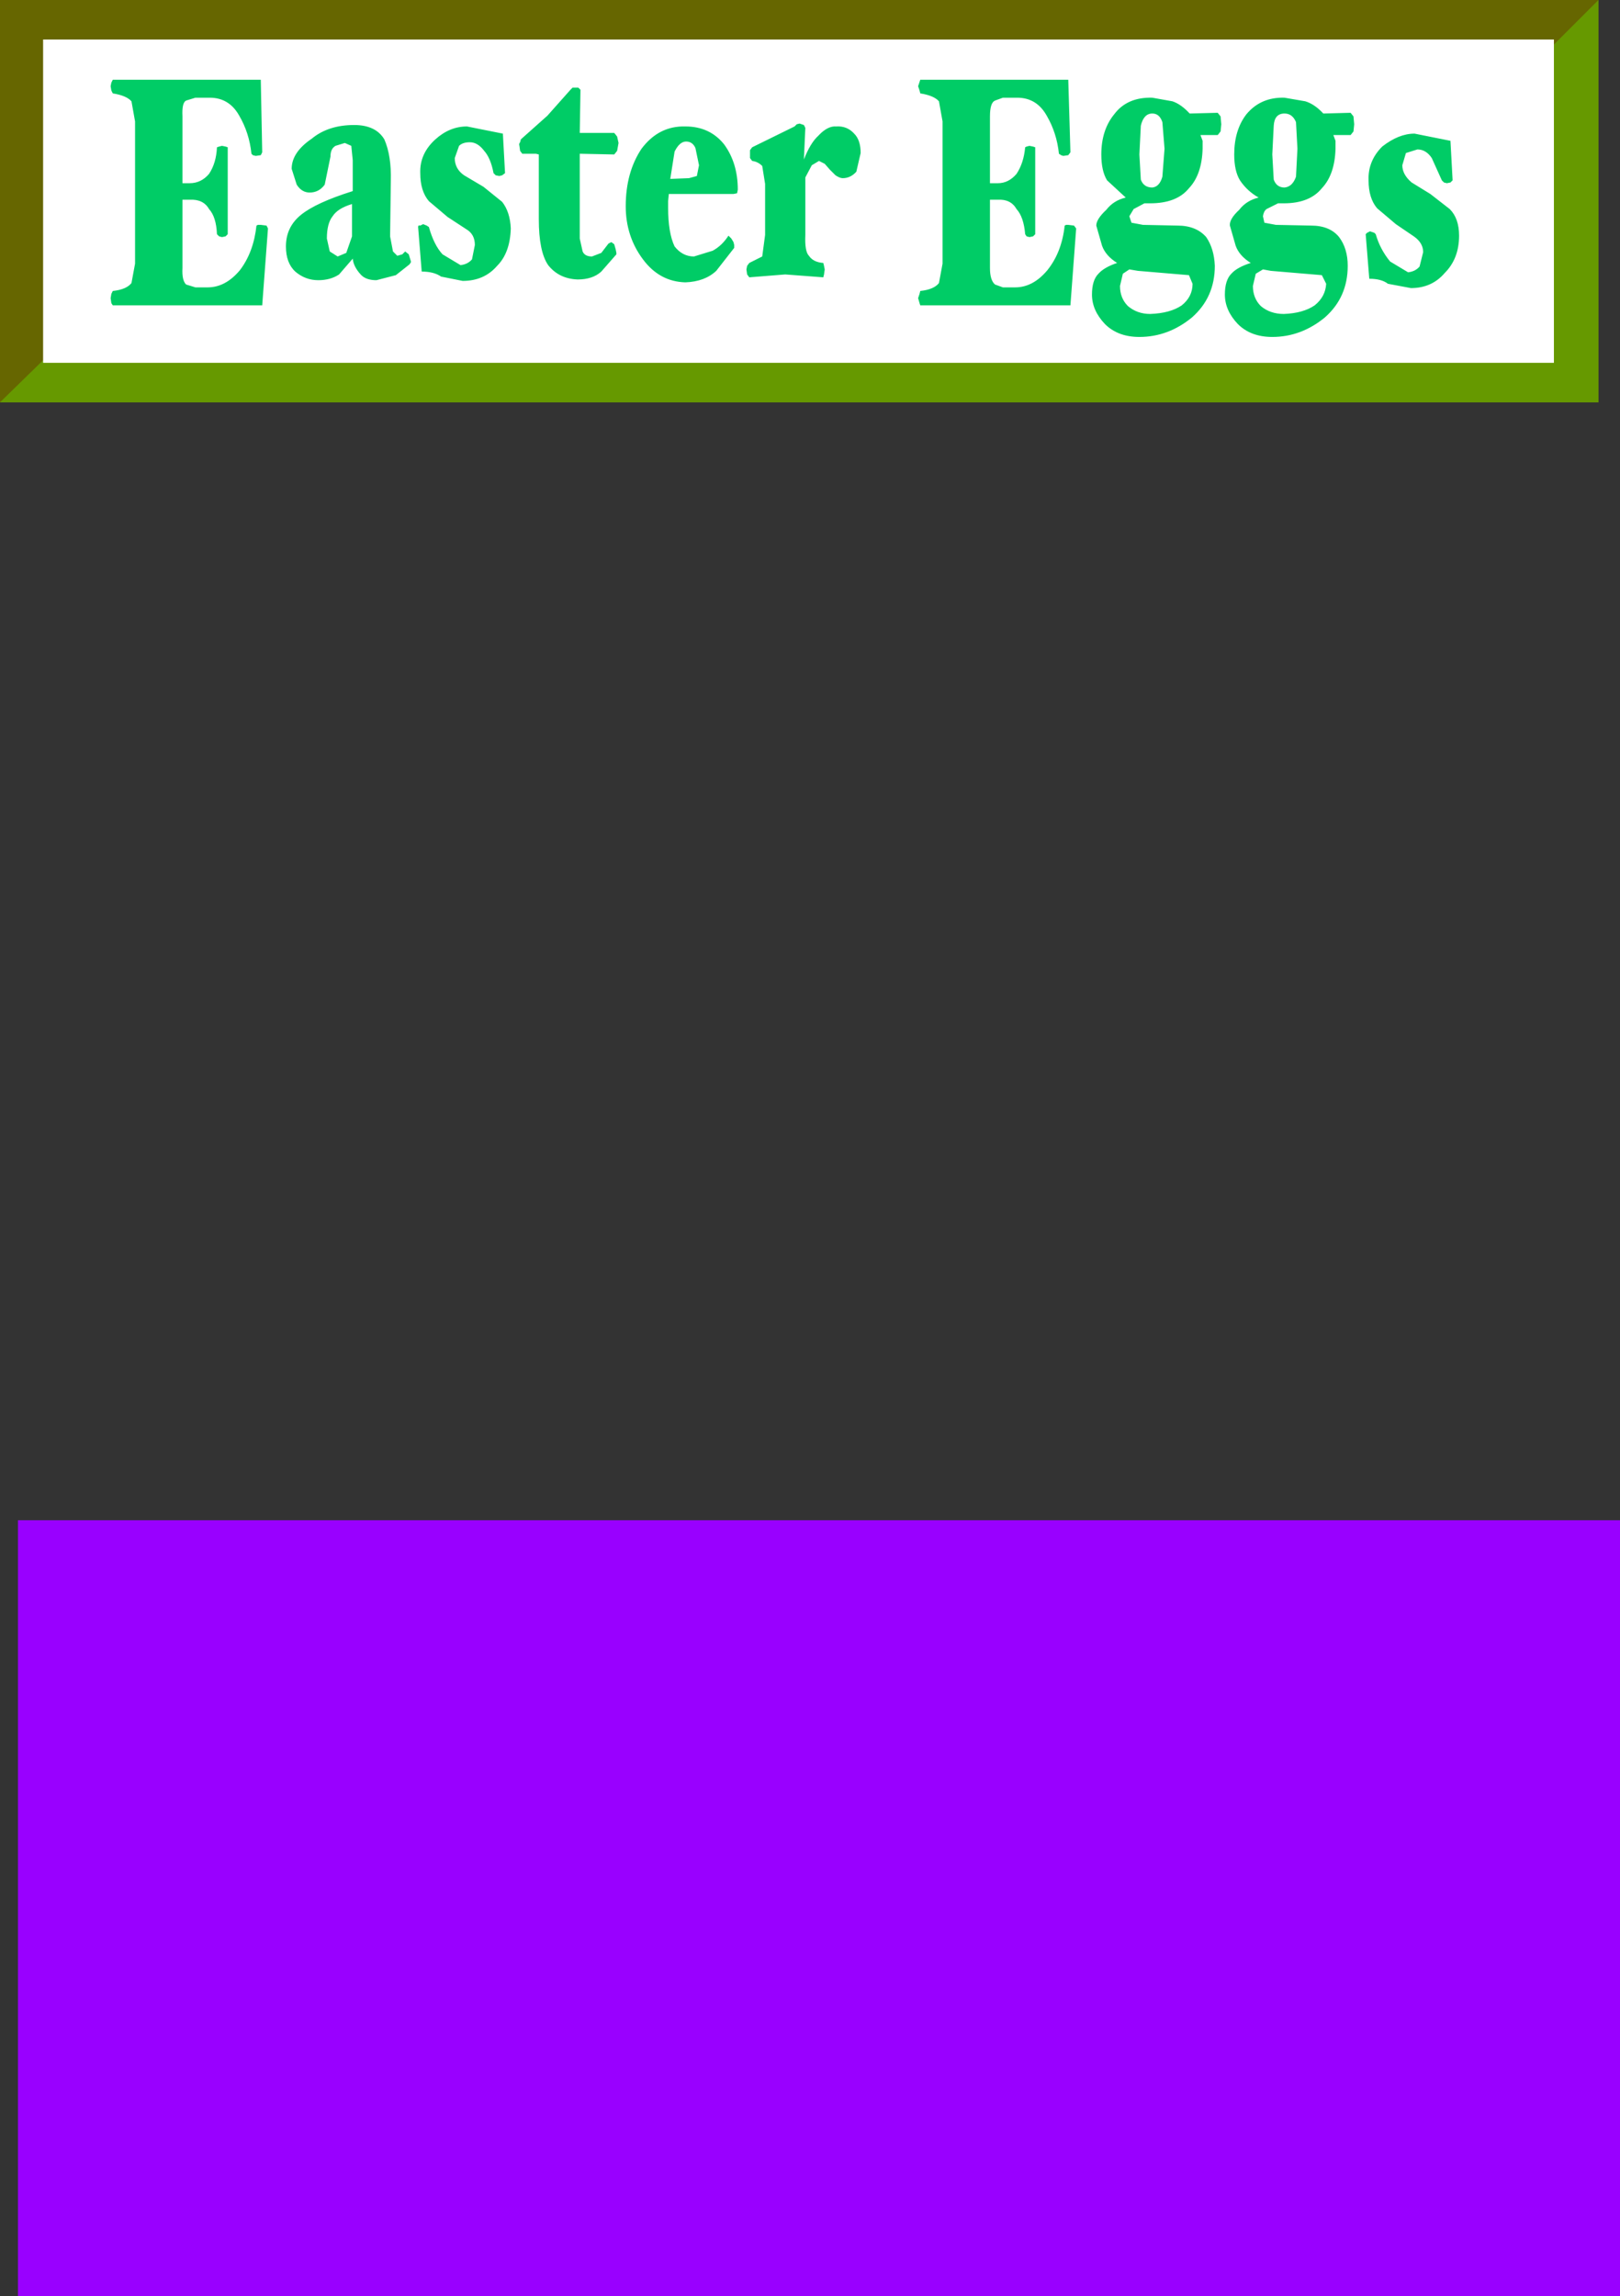 <?xml version="1.0" encoding="UTF-8" standalone="no"?>
<svg xmlns:xlink="http://www.w3.org/1999/xlink" height="159.8px" width="112.75px" xmlns="http://www.w3.org/2000/svg">
  <rect width="100%" height="100%" fill="#333333" stroke="none"/>
  <g transform="matrix(1.0, 0.0, 0.0, 1.0, -323.85, -129.2)">
    <path d="M436.6 289.0 L325.1 289.0 325.1 235.0 436.6 235.0 436.6 289.0" fill="#9900ff" fill-rule="evenodd" stroke="none"/>
    <path d="M435.1 157.2 L323.85 157.2 323.85 129.2 435.1 129.2 435.1 157.2" fill="#666600" fill-rule="evenodd" stroke="none"/>
    <path d="M435.1 129.2 L435.1 157.2 323.85 157.2 334.6 146.7 427.1 137.2 435.1 129.2" fill="#669900" fill-rule="evenodd" stroke="none"/>
    <path d="M432.0 131.95 L432.0 154.45 326.85 154.45 326.85 131.95 432.0 131.95" fill="#ffffff" fill-rule="evenodd" stroke="none"/>
    <path d="M387.9 135.7 L387.85 135.5 387.75 135.2 387.9 134.75 398.2 134.75 398.35 139.8 398.2 140.0 397.85 140.05 397.7 140.0 397.55 139.9 Q397.4 138.45 396.7 137.25 396.0 136.0 394.65 136.0 L393.65 136.0 393.1 136.2 Q392.75 136.35 392.75 137.3 L392.75 141.95 393.3 141.95 Q394.05 141.95 394.6 141.3 395.1 140.55 395.2 139.45 L395.3 139.4 395.5 139.35 395.75 139.4 395.9 139.45 395.9 145.5 395.75 145.65 395.5 145.7 395.3 145.65 395.2 145.5 Q395.1 144.3 394.6 143.75 394.2 143.05 393.3 143.1 L392.75 143.1 392.75 147.85 Q392.75 148.7 393.1 149.0 L393.65 149.2 394.5 149.2 Q395.75 149.2 396.75 148.0 397.75 146.75 397.95 144.9 L398.05 144.85 398.2 144.85 398.6 144.9 398.75 145.1 398.35 150.45 387.9 150.45 387.85 150.3 387.75 149.95 387.85 149.65 387.9 149.45 Q388.85 149.35 389.2 148.9 L389.45 147.55 389.45 137.65 389.2 136.25 Q388.85 135.85 387.9 135.7 M383.75 139.85 L383.45 141.15 Q383.05 141.6 382.5 141.6 382.3 141.6 382.0 141.4 L381.6 141.0 381.25 140.6 380.85 140.4 380.35 140.7 379.9 141.55 379.9 145.55 Q379.85 146.7 380.15 147.0 380.45 147.45 381.15 147.5 L381.2 147.7 381.25 147.95 381.2 148.3 381.15 148.5 378.5 148.3 376.0 148.5 375.85 148.3 375.8 147.95 375.85 147.7 376.0 147.5 376.9 147.05 377.1 145.55 377.1 142.0 376.9 140.75 Q376.6 140.45 376.2 140.4 L376.05 140.2 376.05 139.65 376.2 139.45 379.15 138.0 379.3 137.85 379.5 137.8 379.8 137.9 379.9 138.1 379.8 140.3 Q380.25 139.15 380.8 138.65 381.45 137.95 382.05 138.0 382.8 137.95 383.3 138.5 383.75 138.95 383.75 139.85 M414.05 137.7 Q413.8 137.1 413.25 137.1 412.55 137.1 412.5 137.95 L412.4 139.95 412.5 141.7 Q412.7 142.25 413.25 142.25 413.8 142.2 414.05 141.5 L414.15 139.55 414.05 137.7 M413.25 136.0 L414.7 136.25 Q415.35 136.45 415.95 137.1 L417.85 137.05 418.05 137.3 418.1 137.85 418.05 138.35 417.85 138.6 416.65 138.6 416.8 139.0 416.8 139.55 Q416.75 141.35 415.85 142.3 415.0 143.35 413.2 143.35 L412.8 143.35 412.0 143.75 Q411.8 143.9 411.75 144.25 L411.85 144.7 412.65 144.85 415.1 144.9 Q416.4 144.9 417.05 145.7 417.65 146.5 417.65 147.7 417.65 149.9 416.05 151.3 414.4 152.65 412.4 152.65 410.9 152.65 410.0 151.75 409.1 150.8 409.1 149.7 409.1 148.7 409.55 148.25 409.95 147.8 410.9 147.5 410.1 147.0 409.85 146.3 L409.45 144.9 Q409.4 144.45 410.1 143.8 410.6 143.15 411.45 142.95 410.65 142.5 410.15 141.75 409.75 141.1 409.75 139.95 409.75 138.25 410.6 137.15 411.6 135.95 413.25 136.0 M400.5 139.95 Q400.5 138.25 401.4 137.15 402.3 135.95 404.05 136.0 L405.45 136.25 Q406.05 136.45 406.65 137.1 L408.6 137.05 408.8 137.3 408.85 137.85 408.8 138.35 408.6 138.6 407.4 138.6 407.55 139.0 407.55 139.55 Q407.5 141.35 406.6 142.3 405.75 143.35 403.9 143.35 L403.5 143.35 402.75 143.75 402.45 144.25 402.6 144.7 403.4 144.85 405.8 144.9 Q407.1 144.9 407.8 145.7 408.35 146.5 408.4 147.7 408.4 149.9 406.8 151.3 405.15 152.65 403.15 152.65 401.65 152.65 400.75 151.75 399.85 150.8 399.85 149.7 399.85 148.7 400.3 148.25 400.7 147.8 401.6 147.5 400.8 147.0 400.55 146.3 L400.15 144.9 Q400.15 144.45 400.85 143.8 401.35 143.15 402.2 142.95 L400.9 141.75 Q400.5 141.1 400.5 139.95 M403.25 137.95 L403.15 139.95 403.25 141.7 Q403.45 142.25 404.05 142.25 404.55 142.2 404.75 141.5 L404.9 139.55 404.75 137.7 Q404.55 137.1 404.05 137.1 403.45 137.1 403.25 137.95 M422.3 138.5 L424.8 139.0 424.95 141.75 424.8 141.9 424.55 141.95 424.35 141.9 424.2 141.75 423.5 140.2 Q423.1 139.6 422.5 139.6 L421.7 139.85 421.45 140.7 Q421.45 141.35 422.1 141.9 L423.4 142.7 424.75 143.75 Q425.4 144.4 425.4 145.6 425.4 147.2 424.4 148.2 423.5 149.25 422.05 149.25 L420.45 148.95 Q420.0 148.6 419.15 148.6 L418.9 145.5 419.0 145.4 419.2 145.3 419.5 145.4 419.6 145.5 Q419.9 146.55 420.6 147.4 L421.85 148.15 Q422.35 148.1 422.65 147.75 L422.9 146.75 Q422.9 146.1 422.25 145.65 L421.0 144.8 419.7 143.7 Q419.1 143.0 419.1 141.75 419.05 140.4 420.05 139.4 421.2 138.5 422.3 138.5 M406.85 148.95 L406.6 148.35 403.05 148.05 402.45 147.95 402.0 148.25 401.8 149.1 Q401.8 149.95 402.35 150.5 403.0 151.05 403.9 151.05 405.3 151.0 406.1 150.45 406.85 149.85 406.85 148.95 M416.15 148.95 L415.85 148.35 412.3 148.05 411.75 147.95 411.25 148.25 411.05 149.1 Q411.05 149.95 411.6 150.5 412.25 151.05 413.2 151.05 414.55 151.0 415.35 150.45 416.1 149.85 416.15 148.95 M336.8 136.2 Q336.5 136.35 336.55 137.3 L336.55 141.95 337.05 141.95 Q337.85 141.95 338.4 141.3 338.9 140.55 338.95 139.45 L339.1 139.4 339.3 139.35 339.55 139.4 339.7 139.45 339.7 145.5 339.55 145.65 339.3 145.7 339.1 145.65 338.95 145.5 Q338.9 144.3 338.4 143.75 338.0 143.05 337.05 143.1 L336.55 143.1 336.55 147.85 Q336.5 148.7 336.8 149.0 L337.45 149.2 338.3 149.2 Q339.55 149.2 340.55 148.0 341.5 146.75 341.7 144.9 L341.8 144.85 342.0 144.85 342.4 144.9 342.5 145.1 342.1 150.45 331.7 150.45 331.6 150.3 331.55 149.95 331.6 149.65 331.7 149.45 Q332.65 149.35 333.0 148.9 L333.25 147.55 333.25 137.65 333.0 136.25 Q332.65 135.85 331.7 135.7 L331.6 135.5 331.55 135.2 331.6 134.95 331.7 134.75 342.0 134.75 342.1 139.8 342.0 140.0 341.65 140.05 341.45 140.0 341.35 139.9 Q341.2 138.45 340.5 137.25 339.8 136.0 338.45 136.0 L337.45 136.0 336.8 136.2 M348.3 139.35 L347.85 139.15 347.2 139.35 Q346.85 139.55 346.85 140.1 L346.45 142.05 Q346.05 142.6 345.4 142.6 344.85 142.6 344.5 142.05 L344.15 140.95 Q344.15 139.8 345.55 138.85 346.7 137.9 348.5 137.9 350.0 137.9 350.6 138.9 351.1 140.05 351.05 141.8 L351.0 145.65 351.2 146.7 351.5 147.0 351.85 146.9 352.05 146.7 352.3 146.9 352.45 147.4 352.45 147.45 352.35 147.6 351.4 148.35 350.05 148.7 Q349.3 148.7 348.95 148.3 348.45 147.75 348.4 147.2 L347.45 148.3 Q346.85 148.7 346.0 148.7 345.1 148.7 344.4 148.1 343.75 147.5 343.75 146.35 343.75 145.0 344.8 144.15 345.85 143.3 348.4 142.5 L348.4 140.35 348.3 139.35 M353.1 141.25 Q353.05 139.9 354.15 138.9 355.15 138.0 356.35 138.0 L358.85 138.5 359.0 141.25 358.8 141.4 358.6 141.45 358.35 141.4 358.2 141.25 Q358.0 140.2 357.55 139.7 357.1 139.1 356.55 139.1 356.05 139.1 355.8 139.35 L355.5 140.2 Q355.5 140.95 356.15 141.4 L357.5 142.2 358.8 143.25 Q359.35 143.95 359.4 145.1 359.35 146.8 358.45 147.7 357.55 148.75 356.05 148.75 L354.55 148.45 Q354.05 148.1 353.2 148.1 L352.95 145.0 Q352.95 144.85 353.1 144.9 L353.3 144.8 353.55 144.9 353.7 145.0 Q354.05 146.25 354.65 146.9 L355.9 147.65 Q356.4 147.6 356.7 147.25 L356.9 146.25 Q356.9 145.5 356.3 145.15 L355.0 144.3 353.7 143.2 Q353.1 142.5 353.1 141.25 M364.25 135.45 L364.2 138.45 366.6 138.45 366.8 138.7 366.9 139.15 366.8 139.7 366.6 139.95 364.2 139.9 364.2 145.8 364.4 146.7 Q364.55 147.05 365.05 147.05 L365.7 146.8 366.2 146.15 366.4 146.05 366.6 146.2 366.7 146.55 366.75 146.8 366.75 146.9 365.7 148.1 Q365.1 148.65 364.05 148.65 362.75 148.6 362.0 147.65 361.35 146.7 361.35 144.45 L361.35 139.95 361.15 139.9 360.2 139.9 360.05 139.7 360.0 139.35 Q359.95 139.2 360.05 139.1 L360.1 138.9 361.95 137.25 363.55 135.45 363.7 135.3 364.1 135.3 364.25 135.45 M348.35 143.4 Q347.35 143.7 347.0 144.25 346.6 144.75 346.6 145.8 L346.8 146.7 347.35 147.05 347.95 146.8 348.35 145.65 348.35 143.4 M370.4 142.7 L370.35 143.2 370.35 143.65 Q370.35 145.4 370.8 146.35 371.35 147.05 372.15 147.05 L373.45 146.65 Q374.1 146.3 374.55 145.6 L374.75 145.8 374.9 146.05 374.95 146.25 374.95 146.45 373.7 148.05 Q372.9 148.8 371.55 148.85 369.75 148.8 368.6 147.25 367.4 145.65 367.4 143.55 367.4 141.2 368.5 139.55 369.7 137.95 371.55 138.0 373.25 138.0 374.25 139.25 375.2 140.55 375.2 142.4 L375.15 142.65 374.9 142.7 370.4 142.7 M371.6 139.05 Q371.15 139.05 370.8 139.75 L370.5 141.65 371.8 141.6 372.35 141.45 372.5 140.7 372.25 139.5 Q372.05 139.05 371.6 139.05" fill="#00cc66" fill-rule="evenodd" stroke="none"/>
  </g>
</svg>
